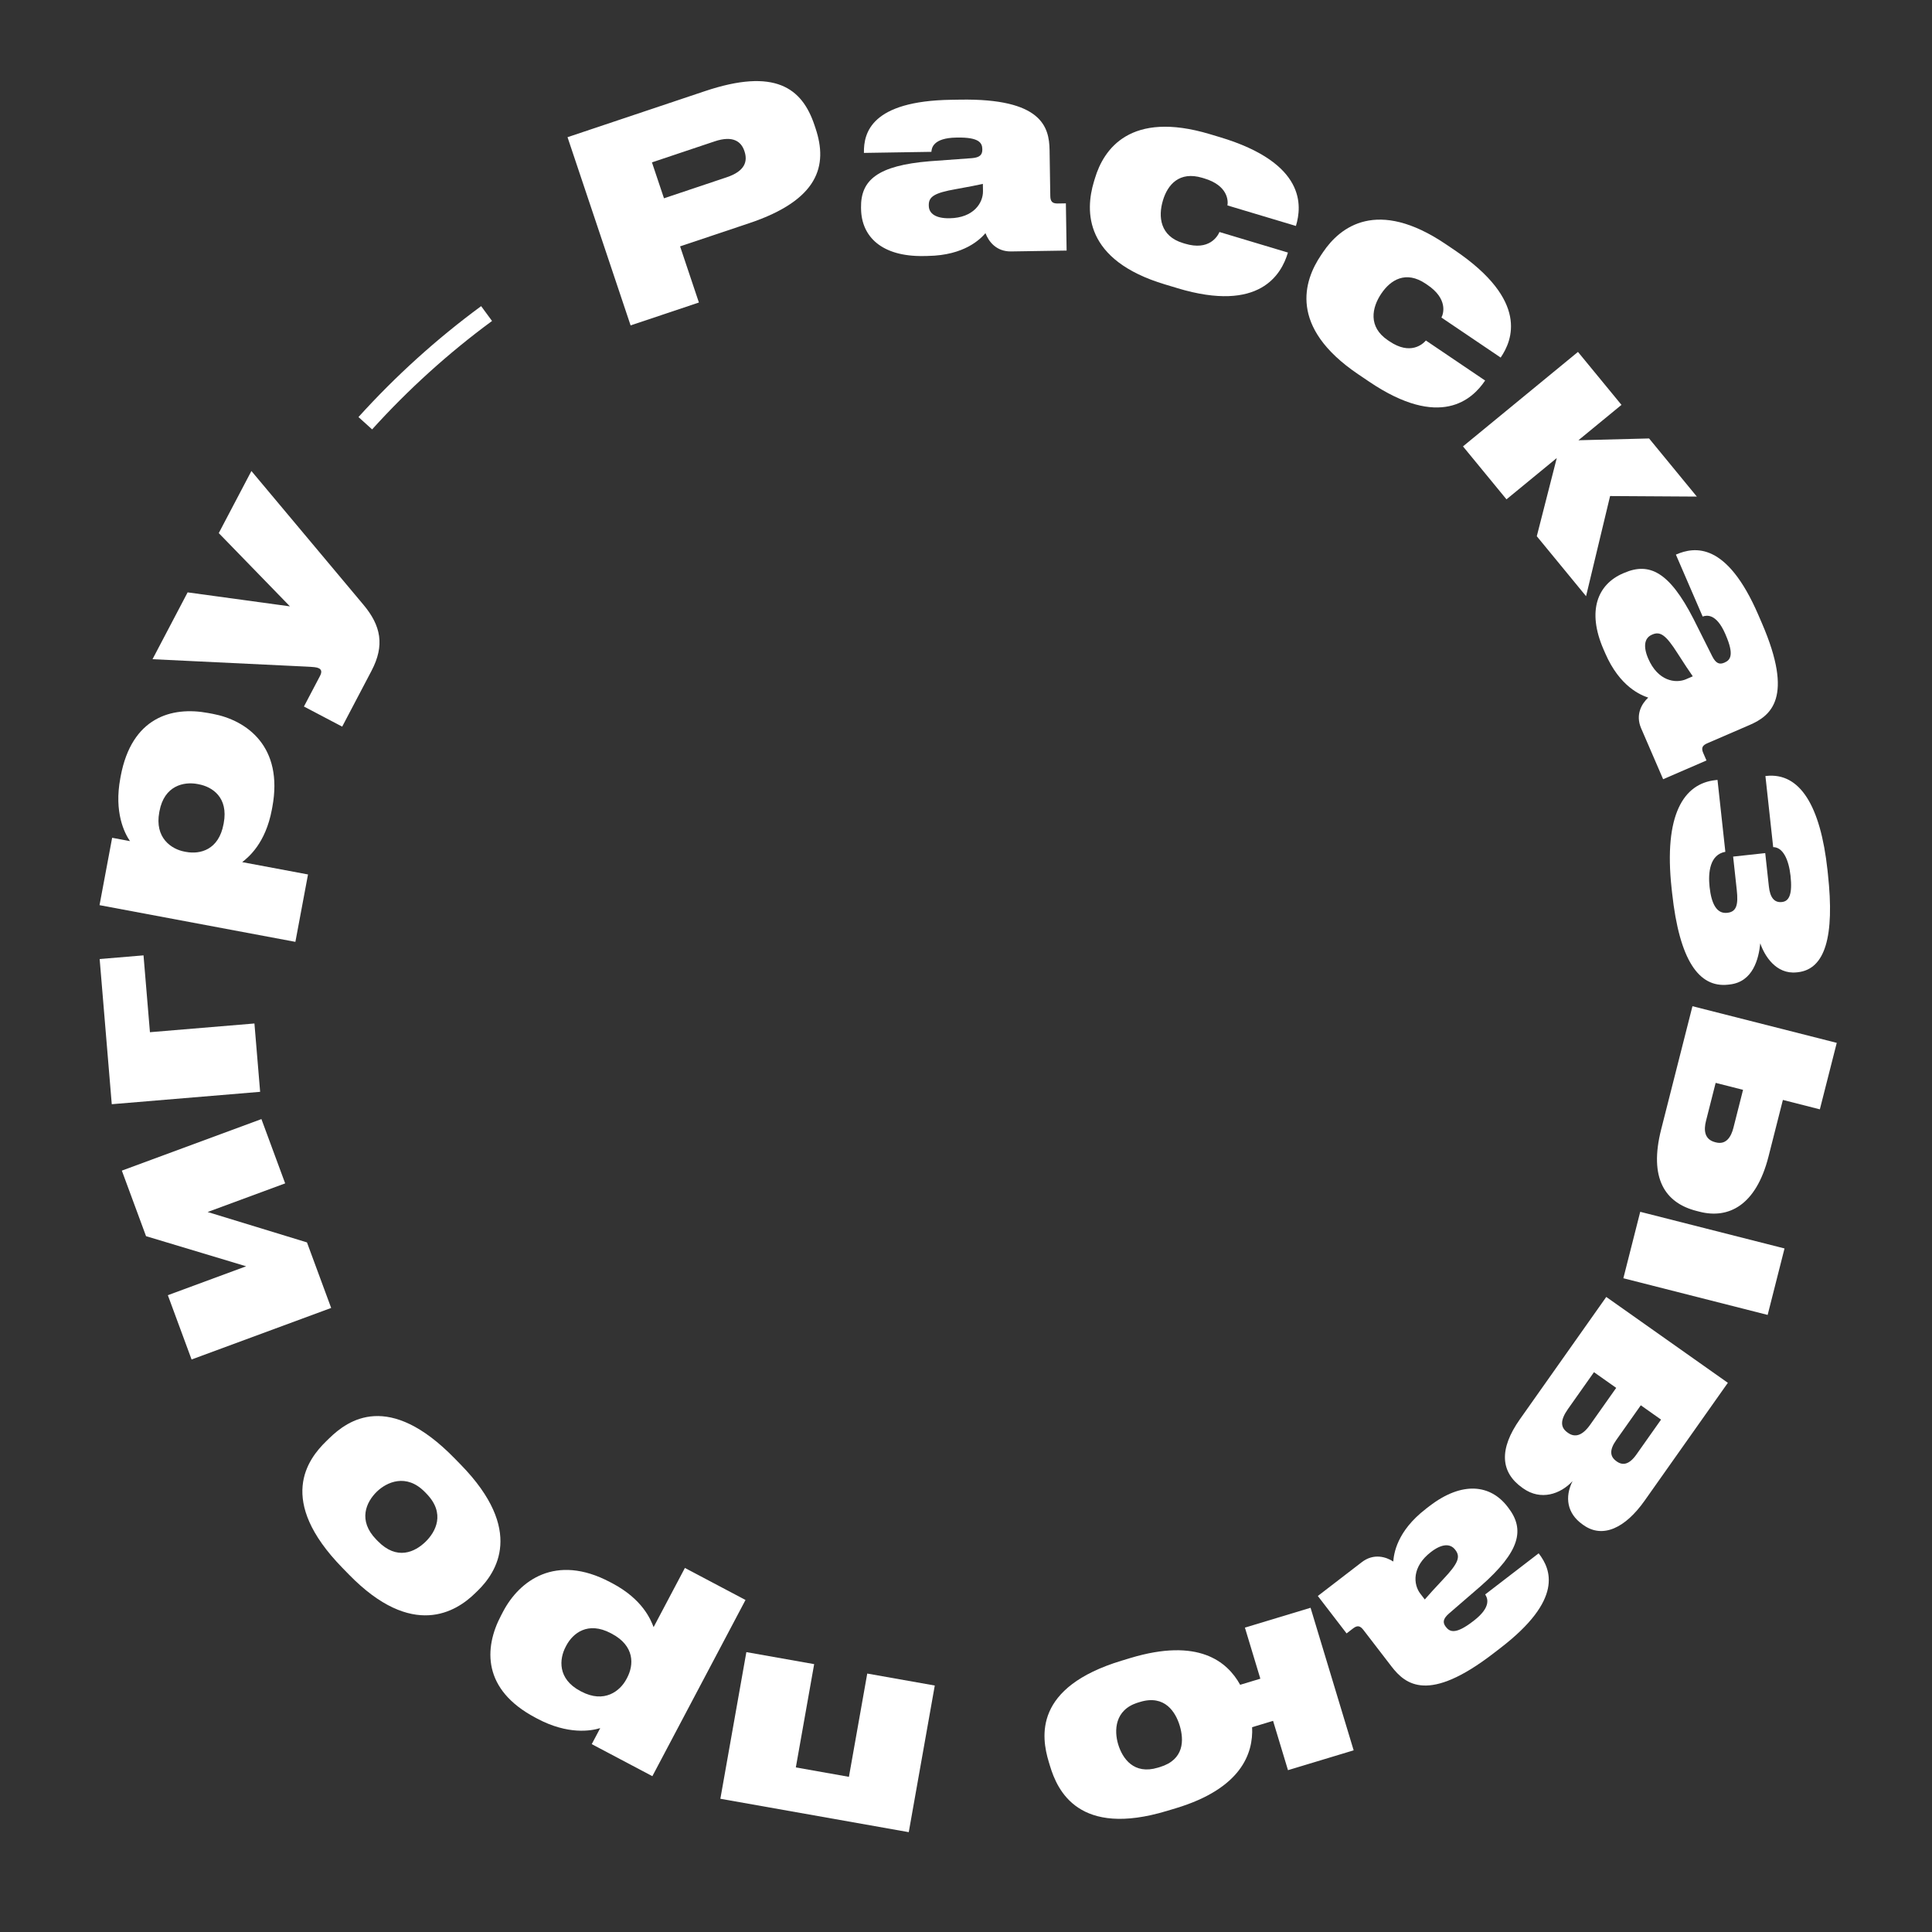 <?xml version="1.0" encoding="UTF-8"?> <svg xmlns="http://www.w3.org/2000/svg" id="Layer_1" version="1.1" viewBox="0 0 105 105"><rect x="0" y="0" width="105" height="105" fill="#333333" stroke="none"/><defs><style> .st0 { fill: #fff; } .st1 { fill: none; stroke: #fff; stroke-miterlimit: 10; } </style></defs><g><path class="st0" d="M36.961,13.389l1.023,3.052-3.712,1.244-3.428-10.229,7.465-2.502c3.809-1.276,5.278-.178,5.955,1.843l.06.179c.682,2.035.158,3.893-3.609,5.155,0,0-3.753,1.258-3.753,1.258ZM36.086,10.777l3.41-1.143c1.003-.336,1.145-.873.965-1.409l-.009-.027c-.166-.495-.607-.852-1.61-.516l-3.41,1.143.654,1.952h0Z"></path><path class="st0" d="M50.434,13.911l-.247.004c-2.261.036-3.366-1.049-3.39-2.557l-.002-.072c-.023-1.493.892-2.291,3.745-2.524l2.289-.167c.42-.036.562-.183.558-.473v-.015c-.005-.348-.184-.649-1.358-.631l-.058.001c-1.261.02-1.339.572-1.351.775l-3.667.058v-.014c-.018-1.087.405-2.805,4.739-2.873l.493-.008c4.421-.07,4.837,1.475,4.857,2.736l.039,2.493c.005.29.094.419.398.415l.449-.007.04,2.566-3.015.047c-.811.013-1.227-.546-1.394-.993-.271.309-1.126,1.206-3.127,1.238h0ZM53.423,10.384l-.006-.391c-.26.062-.838.173-1.46.284-1.185.207-1.487.415-1.48.878l.001.029c.006.42.373.69,1.127.678,1.319-.021,1.828-.841,1.818-1.479h0Z"></path><path class="st0" d="M63.996,15.662l-.68-.204c-4.402-1.32-4.345-3.982-3.866-5.579l.059-.194c.471-1.569,1.91-3.695,6.243-2.395l.541.162c4.707,1.412,4.457,3.759,4.141,4.814l-.004.014-3.722-1.116c.048-.258.022-1.083-1.255-1.466l-.111-.034c-1.249-.374-1.883.373-2.137,1.221l-.004.014c-.263.875-.157,1.936,1.093,2.311l.11.034c1.306.392,1.768-.393,1.871-.635l3.721,1.117-.004.014c-.35,1.167-1.524,3.266-5.996,1.924h-0Z"></path><path class="st0" d="M74.409,20.742l-.589-.398c-3.807-2.573-2.958-5.097-2.024-6.478l.113-.168c.917-1.357,2.926-2.957,6.672-.424l.469.317c4.071,2.752,3.133,4.917,2.516,5.83l-.008.012-3.219-2.175c.122-.232.345-1.027-.761-1.774l-.096-.065c-1.081-.731-1.908-.205-2.403.527l-.009.012c-.511.757-.727,1.801.353,2.531l.097.065c1.129.763,1.804.152,1.974-.048l3.219,2.176-.008.012c-.683,1.009-2.43,2.662-6.296.048h-0Z"></path><path class="st0" d="M84.607,24.893l-2.733,2.245-2.364-2.878,6.249-5.134,2.365,2.878-2.341,1.923,3.841-.098,2.595,3.159-4.714-.029-1.306,5.443-2.678-3.259,1.086-4.25s0,0,0,0Z"></path><path class="st0" d="M87.238,35.498l-.098-.226c-.897-2.076-.318-3.511,1.065-4.109l.066-.028c1.371-.593,2.458-.052,3.764,2.495l1.028,2.05c.194.374.385.45.65.335l.014-.006c.319-.138.529-.418.064-1.496l-.022-.053c-.501-1.158-1.041-1.019-1.233-.952l-1.455-3.366.014-.006c.998-.431,2.746-.698,4.466,3.281l.195.452c1.755,4.059.486,5.033-.671,5.534l-2.289.989c-.266.115-.351.247-.231.526l.179.412-2.356,1.019-1.196-2.768c-.322-.745.036-1.342.385-1.667-.389-.132-1.545-.579-2.339-2.416,0,0,0,0,0,0ZM91.64,36.911l.359-.155c-.157-.216-.48-.709-.821-1.24-.644-1.017-.951-1.215-1.377-1.031l-.026.012c-.387.167-.495.608-.196,1.301.523,1.21,1.476,1.367,2.062,1.114h0Z"></path><path class="st0" d="M90.877,48.55l-.028-.26c-.439-4.023.662-5.704,2.378-5.891l.116-.013.426,3.908c-.845.15-.943,1.124-.856,1.917.098.894.378,1.462.955,1.399l.015-.002c.504-.055.592-.459.507-1.237l-.198-1.817,1.745-.19.198,1.817c.065.606.301.886.704.842l.015-.002c.39-.043.565-.441.458-1.421-.098-.894-.418-1.56-.943-1.56l-.422-3.865.044-.004c1.831-.2,2.948,1.619,3.329,5.108l.024.231c.37,3.389-.151,5.167-1.637,5.329l-.058.006c-1.139.124-1.765-.931-1.981-1.579-.085.827-.384,2.099-1.667,2.239l-.087.01c-1.586.173-2.64-1.332-3.036-4.966h0Z"></path><path class="st0" d="M88.226,69.47l.917-3.611,7.842,1.992-.917,3.612-7.842-1.993ZM99.823,56.679l-.918,3.611-2.009-.511-.782,3.078c-.679,2.67-2.18,3.396-3.739,2.999l-.169-.043c-1.714-.435-2.603-1.768-1.924-4.439l1.699-6.689,7.842,1.992h0ZM92.718,60.917c-.122.477-.106,1.006.498,1.159l.042.011c.562.143.828-.314.949-.791l.524-2.066-1.489-.378-.524,2.065h0Z"></path><path class="st0" d="M87.298,70.487l6.607,4.666-4.524,6.406c-1.053,1.491-2.275,2.066-3.317,1.33l-.059-.042c-.841-.594-.974-1.485-.54-2.351-.667.718-1.73,1.067-2.678.398l-.047-.033c-1.196-.845-1.287-2.099-.134-3.732l4.691-6.643h0ZM85.216,76.577c-.41.58-.433.989-.03,1.273l.035.025c.355.251.76.182,1.203-.446l1.413-2.001-1.208-.853s-1.413,2.001-1.413,2.001ZM87.837,78.268c-.385.545-.334.9.01,1.143l.023.018c.331.233.684.163,1.067-.382l1.338-1.895-1.101-.778-1.338,1.895h0Z"></path><path class="st0" d="M77.489,82.005l.195-.149c1.792-1.379,3.325-1.168,4.244.027l.044.057c.91,1.184.652,2.37-1.497,4.26l-1.735,1.499c-.315.279-.343.482-.166.712l.009.012c.213.276.536.411,1.467-.305l.046-.035c.999-.769.732-1.258.62-1.428l2.907-2.235.009.012c.663.861,1.349,2.491-2.086,5.133l-.392.301c-3.504,2.694-4.76,1.703-5.528.704l-1.52-1.977c-.177-.23-.325-.28-.566-.095l-.356.274-1.563-2.034,2.39-1.838c.644-.494,1.31-.294,1.71-.035.033-.409.184-1.64,1.77-2.859v0h0ZM77.196,86.618l.238.31c.172-.205.569-.639,1.002-1.1.827-.874.944-1.22.662-1.588l-.018-.022c-.257-.334-.712-.331-1.309.129-1.046.804-.965,1.765-.576,2.271h0Z"></path><path class="st0" d="M60.971,90.25l.458-.139c3.693-1.115,5.268.182,5.971,1.454l1.097-.331-.839-2.777,3.568-1.078,2.342,7.748-3.569,1.078-.81-2.68-1.139.344c.069,1.434-.599,3.333-4.14,4.403l-.486.146c-4.79,1.448-5.953-1.095-6.359-2.442l-.067-.222c-.411-1.361-.831-4.053,3.974-5.505h0ZM60.769,94.797c.235.777.853,1.667,2.157,1.272l.111-.033c1.333-.403,1.312-1.473,1.078-2.251-.219-.722-.801-1.697-2.148-1.29l-.11.033c-1.306.395-1.302,1.56-1.088,2.269h0Z"></path><path class="st0" d="M49.39,99.574l-10.24-1.815,1.413-7.97,3.685.653-.996,5.613,2.885.512.996-5.613,3.67.651-1.414,7.969h0Z"></path><path class="st0" d="M35.454,96.531l-3.294-1.741.461-.871c-.51.157-1.753.369-3.419-.512l-.102-.055c-2.871-1.518-2.813-3.767-1.865-5.561l.115-.218c.874-1.654,2.834-3.159,5.808-1.588l.116.061c1.653.874,2.089,1.973,2.248,2.385l1.701-3.217,3.294,1.741s-5.061,9.574-5.061,9.574ZM30.743,89.499c-.345.653-.46,1.74.795,2.404l.051.027c1.256.664,2.115-.03,2.454-.671l.041-.077c.366-.692.422-1.728-.835-2.393l-.051-.027c-1.256-.663-2.069.006-2.421.672l-.034.065h0Z"></path><path class="st0" d="M25.957,86.456l-.145.142c-1.017.991-3.393,2.519-6.853-1.03l-.354-.363c-3.581-3.673-1.883-5.896-.876-6.877l.166-.162c1.017-.991,3.23-2.582,6.821,1.102l.334.342c3.47,3.56,1.935,5.846.907,6.848ZM20.481,81.067c-.581.566-1.044,1.565-.033,2.603l.081.083c1.042,1.069,2.022.6,2.603.033.54-.526,1.096-1.533.043-2.612l-.081-.083c-1.011-1.038-2.083-.539-2.613-.023Z"></path><path class="st0" d="M16.683,67.522l1.315,3.562-7.586,2.801-1.29-3.494,4.255-1.571-5.44-1.637-1.315-3.562,7.586-2.801,1.29,3.494-4.214,1.556s5.399,1.652,5.399,1.652Z"></path><path class="st0" d="M6.074,60.011l-.658-7.89,2.384-.199.349,4.176,5.679-.474.31,3.714-8.063.673v-0Z"></path><path class="st0" d="M5.409,49.195l.686-3.663.969.181c-.301-.44-.872-1.565-.525-3.417l.021-.114c.598-3.192,2.764-3.805,4.759-3.431l.242.045c1.838.344,3.858,1.77,3.238,5.076l-.024.128c-.344,1.838-1.265,2.581-1.612,2.855l3.577.67-.686,3.663s-10.646-1.995-10.646-1.995ZM10.729,42.609c-.727-.136-1.799.076-2.061,1.473l-.011.057c-.262,1.397.656,2.011,1.368,2.144l.085.016c.77.144,1.776-.11,2.038-1.506l.011-.057c.262-1.397-.619-1.975-1.36-2.113,0,0-.071-.014-.071-.014Z"></path><path class="st0" d="M20.195,36.449l-1.598,3.042-2.079-1.093.87-1.655c.108-.206.098-.342-.057-.423-.115-.06-.29-.071-.672-.091l-8.37-.403,1.908-3.632,5.561.761-3.869-3.982,1.774-3.375,6.078,7.256c.969,1.148,1.174,2.222.453,3.595h0Z"></path></g><path class="st1" d="M19.853,23.001c1.99-2.2,4.198-4.199,6.592-5.96"></path></svg> 